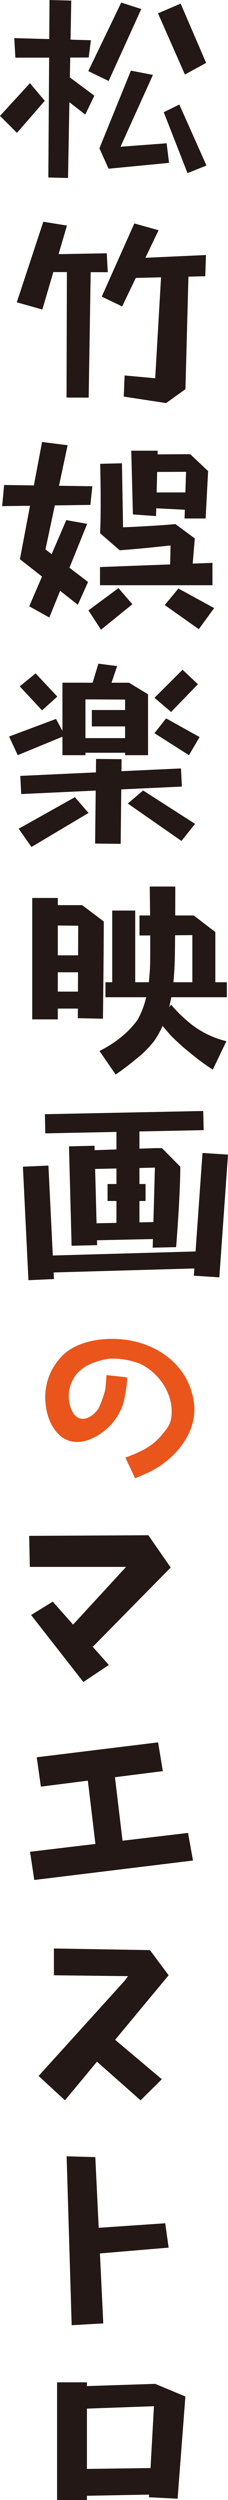 <svg xmlns="http://www.w3.org/2000/svg" viewBox="0 0 53 580"><defs><style>.cls-1{fill:#231815;}.cls-2{fill:#ea551c;}</style></defs><g id="レイヤー_2" data-name="レイヤー 2"><g id="レイヤー_1-2" data-name="レイヤー 1"><polygon class="cls-1" points="6.782 356.312 34.491 356.17 39.678 363.659 21.6 382.026 16.562 377.364 29.305 363.517 6.93 363.517 6.782 356.312"/><polygon class="cls-1" points="12.264 371.571 25.304 386.265 19.377 390.221 7.226 374.679 12.264 371.571"/><polygon class="cls-1" points="29.183 432.838 22.867 433.527 19.944 409.14 26.26 408.452 29.183 432.838"/><polygon class="cls-1" points="8.534 407.681 36.754 404.221 37.853 410.895 9.5 414.497 8.534 407.681"/><polygon class="cls-1" points="6.985 429.599 43.707 425.227 44.863 431.636 7.964 436.15 6.985 429.599"/><polygon class="cls-1" points="12.529 452.041 34.855 452.417 39.202 458.257 15.098 487.268 8.973 481.617 28.928 459.576 29.76 458.46 12.529 458.257 12.529 452.041"/><polygon class="cls-1" points="25.767 472.386 37.621 482.37 32.682 487.268 21.815 477.661 25.767 472.386"/><polygon class="cls-1" points="15.486 500.252 16.66 539.438 24.011 539.023 22.156 500.442 15.486 500.252"/><polygon class="cls-1" points="21.815 516.918 38.411 515.787 39.202 521.439 21.42 522.946 21.815 516.918"/><rect class="cls-1" x="13.267" y="552.687" width="6.944" height="27.313"/><polygon class="cls-1" points="15.612 572.845 40.447 572.498 40.706 578.629 15.742 579.092 15.612 572.845"/><polygon class="cls-1" points="18.975 553.6 36.075 553.044 43.097 555.98 41.283 579.696 34.618 579.354 35.784 558.232 17.712 558.881 18.975 553.6"/><polygon class="cls-1" points="3.316 8.844 21.132 9.331 20.615 13.347 3.575 13.385 3.316 8.844"/><polygon class="cls-1" points="11.506 0 16.567 0.138 15.814 41.3 11.235 41.175 11.506 0"/><polygon class="cls-1" points="6.965 19.287 0 26.889 3.943 30.822 10.407 23.395 6.965 19.287"/><polygon class="cls-1" points="14.401 22.371 19.822 26.58 21.935 22.198 16.072 17.835 14.401 22.371"/><polygon class="cls-1" points="28.18 0.597 32.841 2.094 25.256 18.794 20.521 16.492 28.18 0.597"/><polygon class="cls-1" points="36.724 3.097 41.992 0.832 47.919 14.596 42.984 17.295 36.724 3.097"/><path class="cls-1" d="M23.107,34.41,30.43,16.385l5.122.99-7.535,16.67,10.718-.807.563,4.547L25.232,39.146Z"/><polygon class="cls-1" points="38.066 26.039 41.686 24.249 47.997 38.401 43.585 40.169 38.066 26.039"/><polygon class="cls-1" points="10.068 51.44 15.565 52.33 9.845 71.809 3.9 70.132 10.068 51.44"/><polygon class="cls-1" points="13.182 58.968 24.818 58.762 25.053 63.153 10.398 63.116 13.182 58.968"/><polygon class="cls-1" points="15.55 62.374 15.465 92.235 20.614 92.249 21.095 62.388 15.55 62.374"/><polygon class="cls-1" points="31.225 51.839 36.864 53.412 28.397 71.093 23.651 68.815 31.225 51.839"/><polygon class="cls-1" points="33.016 59.843 47.88 59.164 47.713 64.087 29.94 64.52 33.016 59.843"/><polygon class="cls-1" points="37.476 63.613 36.076 87.75 28.968 87.103 28.764 92.009 38.612 93.515 43.106 90.283 43.824 63.475 37.476 63.613"/><polygon class="cls-1" points="9.778 102.536 4.629 129.728 18.096 140.303 20.472 135.015 10.57 127.462 15.719 103.291 9.778 102.536"/><polygon class="cls-1" points="0.961 112.516 21.472 112.805 21.006 117.137 0.495 117.426 0.961 112.516"/><polygon class="cls-1" points="15.408 120.66 20.268 121.528 11.467 143.26 6.793 140.66 15.408 120.66"/><polygon class="cls-1" points="30.511 104.56 30.895 119.347 36.275 119.736 36.659 104.56 30.511 104.56"/><path class="cls-1" d="M48.379,109.288l-.577,11H42.9l.346-10.827-8.518.037-3.266-4.03s7.508-.093,12.758-.093Z"/><polyline class="cls-1" points="35.128 114.243 45.822 114.243 44.634 118.341 35.524 117.885"/><path class="cls-1" d="M23.268,123.71c.293-6.118.016-16.108.016-16.108l5.064-.124.26,14.858s7.371-.3,12.166-.75l4.511,3.328c-.295,3.463-.657,7.93-.657,7.93l-5.112-.108.129-6.191s-7,.779-11.816,1.115Z"/><polygon class="cls-1" points="23.245 135.771 23.245 131.551 49.387 130.578 49.387 135.771 23.245 135.771"/><polygon class="cls-1" points="27.539 136.437 30.774 140.179 23.479 146.09 20.557 141.606 27.539 136.437"/><polygon class="cls-1" points="38.296 140.373 41.465 136.526 49.783 141.072 46.218 145.968 38.296 140.373"/><polygon class="cls-1" points="48.914 294.174 11.806 295.227 11.683 291.29 48.791 290.237 48.914 294.174"/><rect class="cls-1" x="27.068" y="261.833" width="5.347" height="24.604"/><polygon class="cls-1" points="47.344 262.191 10.534 262.938 10.435 258.491 47.245 257.744 47.344 262.191"/><polygon class="cls-1" points="39.339 287.376 18.913 287.815 18.82 283.877 39.246 283.438 39.339 287.376"/><rect class="cls-1" x="25.003" y="274.687" width="8.835" height="3.939"/><polygon class="cls-1" points="22.581 288.868 16.642 289.011 16.034 265.949 21.973 265.806 22.581 288.868"/><path class="cls-1" d="M41.912,270.673c0,6.677-.968,18.659-.968,18.659l-5.454.124.519-18.572-16.751.371.13-4.333,16.583-.561h1.685Z"/><polygon class="cls-1" points="12.543 296.739 6.609 297.003 5.323 270.669 11.257 270.406 12.543 296.739"/><polygon class="cls-1" points="50.986 296.34 45.059 295.959 47.072 267.48 53 267.861 50.986 296.34"/><polygon class="cls-1" points="21.091 159.816 22.873 153.962 27.23 154.529 25.25 160.383 21.091 159.816"/><polygon class="cls-1" points="8.277 156.222 13.327 161.604 9.779 164.804 4.585 159.232 8.277 156.222"/><polygon class="cls-1" points="2.118 170.871 13.026 166.785 15.11 170.668 4.118 175.2 2.118 170.871"/><polygon class="cls-1" points="35.904 161.887 42.44 155.373 46.008 158.737 39.775 165.175 35.904 161.887"/><polygon class="cls-1" points="35.904 170.102 38.607 166.661 46.398 170.995 43.925 175.2 35.904 170.102"/><rect class="cls-1" x="14.515" y="158.381" width="5.347" height="16.82"/><path class="cls-1" d="M34.41,161.07c0,4.536.009,14.13.009,14.13H29.072v-12.9l-12.477-.06v-3.854h13.4Z"/><polygon class="cls-1" points="42.282 182.485 4.933 184.219 4.718 180.007 42.067 178.272 42.282 182.485"/><rect class="cls-1" x="21.348" y="164.72" width="10.661" height="3.803"/><rect class="cls-1" x="16.595" y="171.235" width="15.745" height="3.399"/><polygon class="cls-1" points="28.051 195.768 22.11 195.708 22.327 176.07 28.268 176.13 28.051 195.768"/><polygon class="cls-1" points="17.411 184.942 4.34 192.262 7.311 196.5 20.58 188.602 17.411 184.942"/><polygon class="cls-1" points="29.703 186.413 33.268 183.391 45.349 191.134 42.18 195.099 29.703 186.413"/><rect class="cls-1" x="26.088" y="211.246" width="5.347" height="17.845"/><rect class="cls-1" x="24.513" y="227.877" width="28.218" height="3.478"/><path class="cls-1" d="M45.038,212.383H32.426v4.653l12.285-.089v12.144h5.347V216.229Z"/><rect class="cls-1" x="10.746" y="221.632" width="12.687" height="3.939"/><rect class="cls-1" x="9.453" y="230.049" width="12.687" height="3.939"/><rect class="cls-1" x="7.495" y="208.321" width="5.941" height="28.173"/><path class="cls-1" d="M19.105,209.989H9.746v4.688l8.434.09-.09,21.45,5.843.123s.188-15.043.188-22.559Z"/><path class="cls-1" d="M34.809,205.675H40.75s0,7.407-.066,13.7c-.074,7.479-.36,15.7-4.885,22.176a24.278,24.278,0,0,1-4.075,4.073c-2.455,2.054-4.837,3.669-4.837,3.669l-3.763-5.476a25.928,25.928,0,0,0,5.094-3.27,20.874,20.874,0,0,0,3.766-3.962c2.036-3.639,2.607-7.582,2.857-11.638.089-1.448.091-5.509.067-9.532C34.878,210.519,34.809,205.675,34.809,205.675Z"/><path class="cls-1" d="M39.76,233.056a32.955,32.955,0,0,0,5.149,4.91,21.6,21.6,0,0,0,7.724,3.588l-3.169,6.609a55.745,55.745,0,0,1-5.274-3.9,48.436,48.436,0,0,1-4.528-4.082c-1.531-1.707-2.675-3.161-2.675-3.161Z"/><path class="cls-2" d="M24.753,319.014l4.651.507c.51.055-.538,5.4-.713,5.96a13.289,13.289,0,0,1-3.2,5.357c-2.086,2.116-5.488,4.179-8.728,3.591-3.738-.679-5.731-4.942-6.09-8.193a13.564,13.564,0,0,1,3.255-11.108c2.385-2.858,6.345-4.1,10.035-4.426,9.99-.894,19.8,4.628,21.126,14.774.895,6.823-4.4,13.184-10.5,16.091-1.329.634-3.19,1.394-3.19,1.394l-2.259-4.815a31.5,31.5,0,0,0,4.386-1.9,14.086,14.086,0,0,0,3.72-2.914c1.7-2.089,2.564-2.83,2.658-5.575.158-4.6-3-9.375-7.441-11.4a17.422,17.422,0,0,0-7.176-1.14c-4.322.749-8.229,2.444-9.169,7.222a7.862,7.862,0,0,0,.969,5.509c1.774,2.466,4.543.728,5.808-1.2a25.42,25.42,0,0,0,1.595-4.435Z"/></g></g></svg>